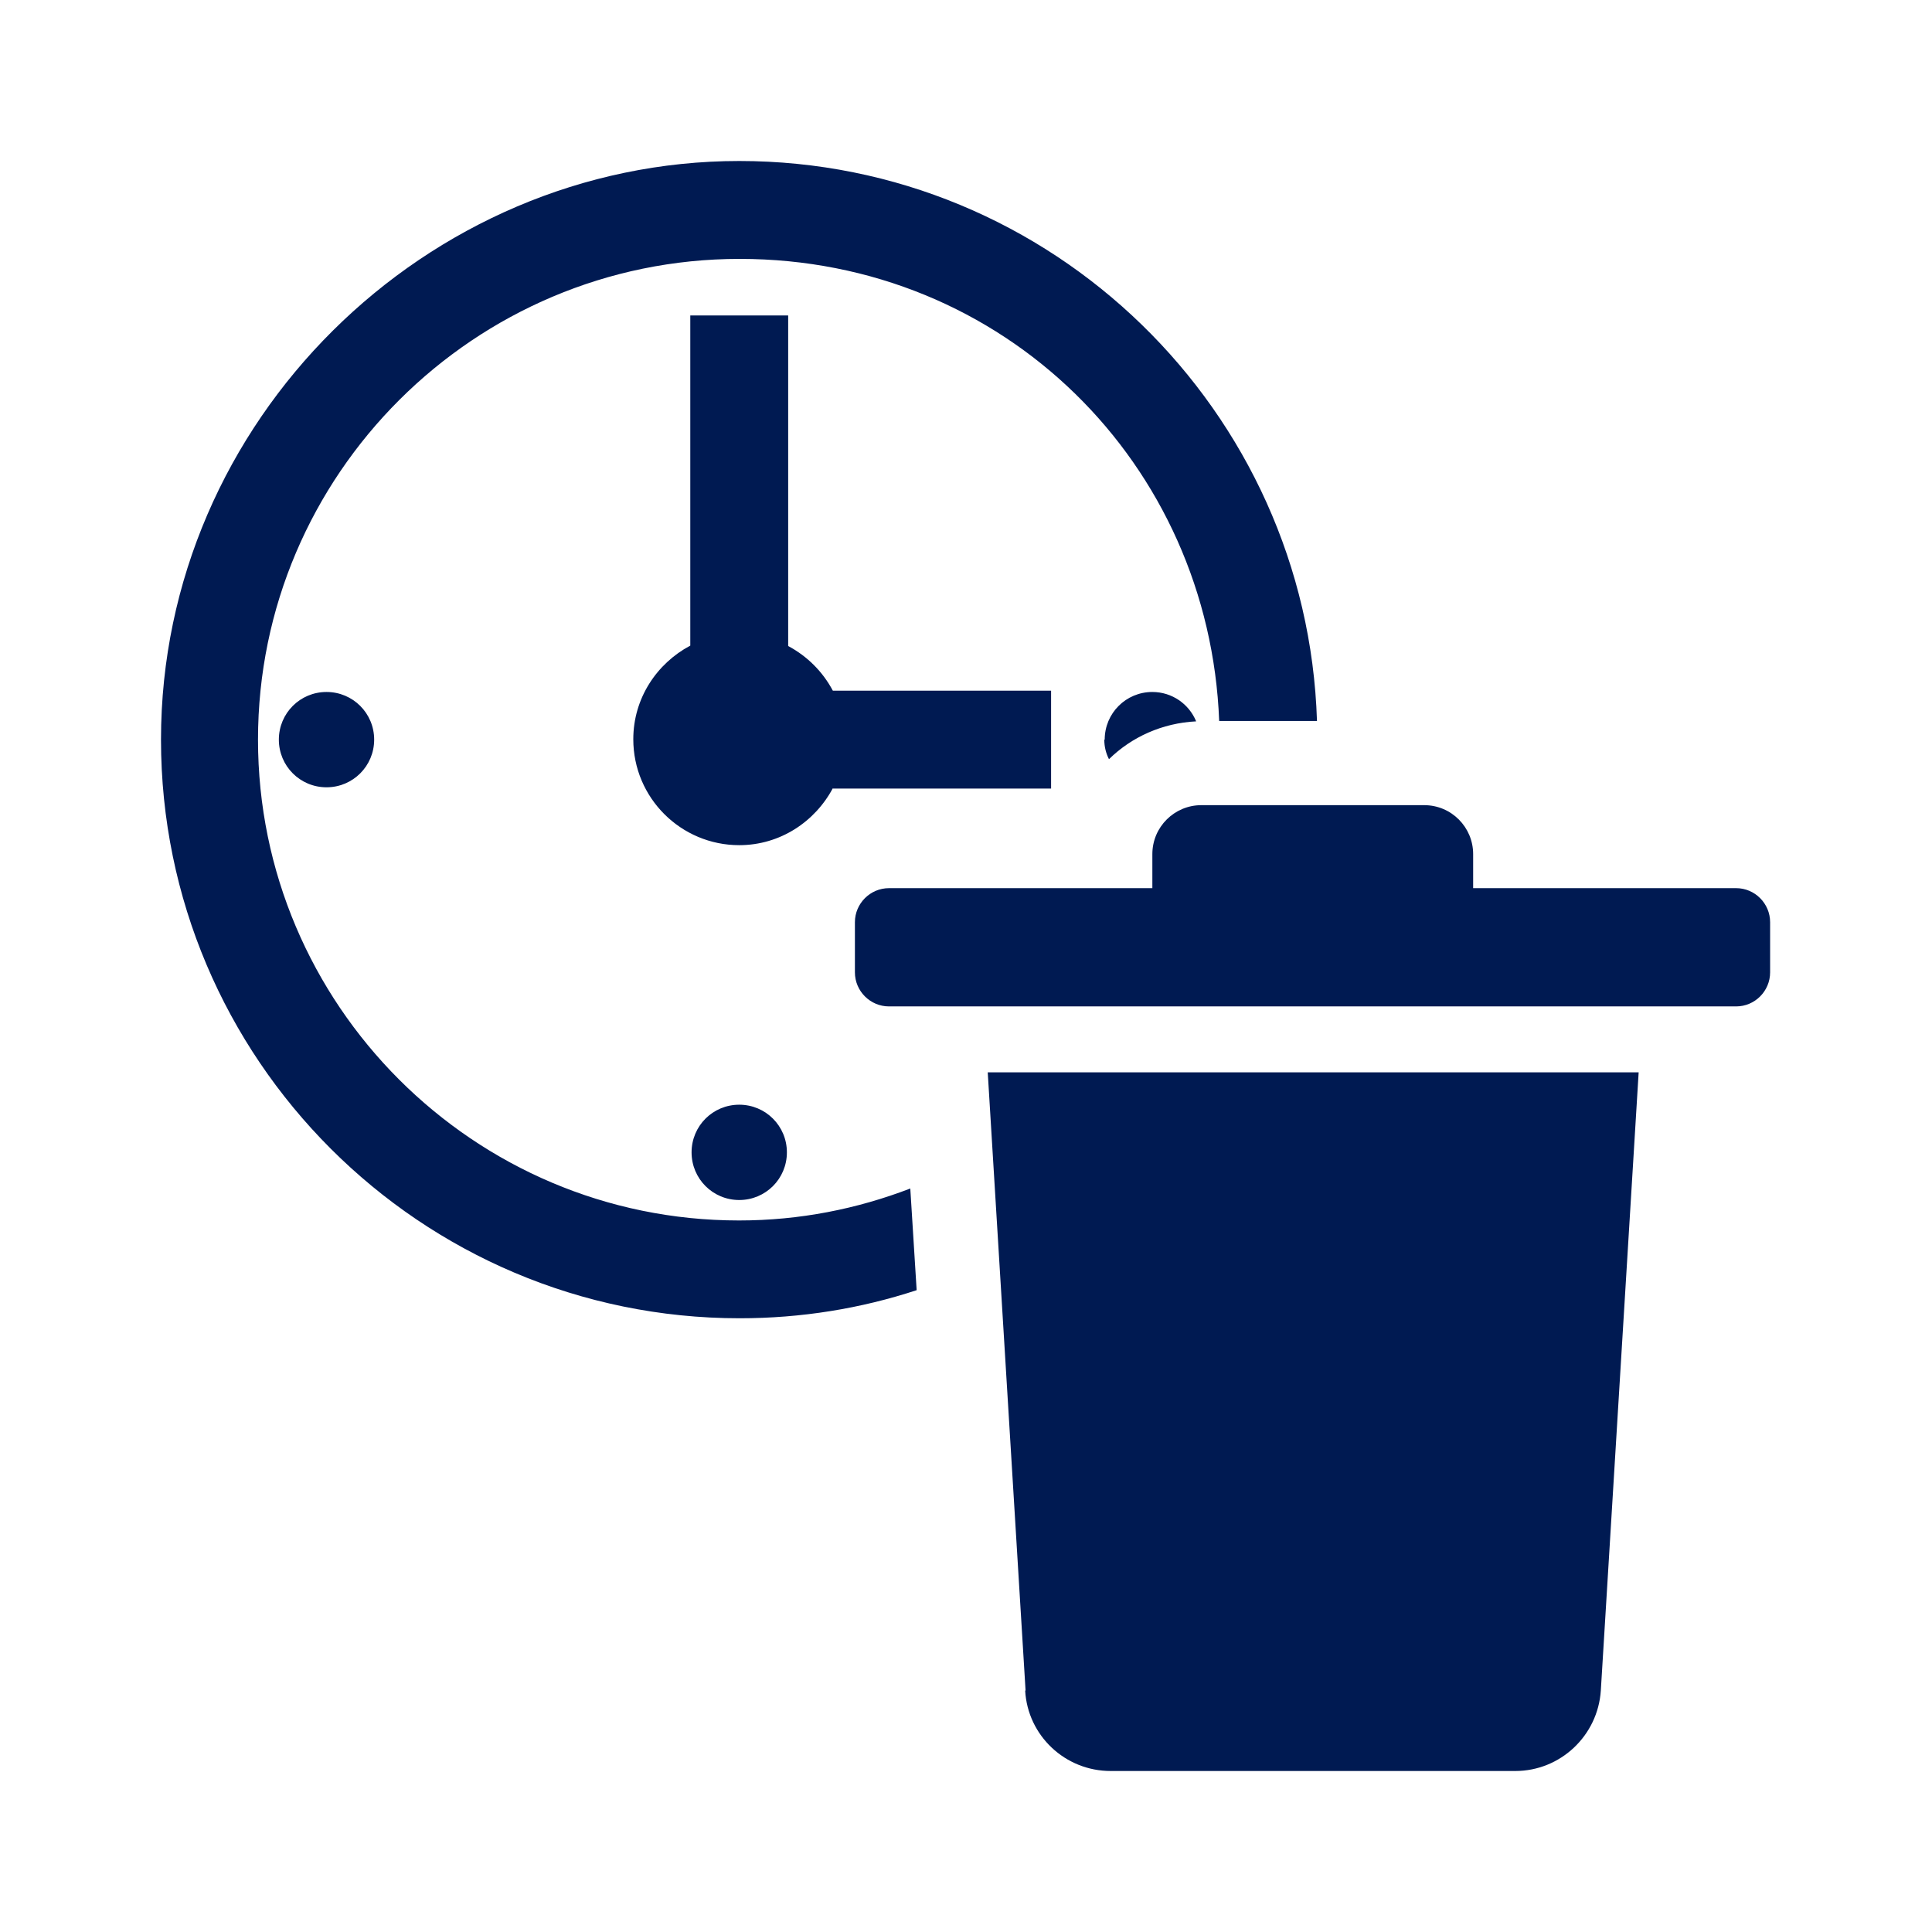 <svg width="24" height="24" viewBox="0 0 24 24" fill="none" xmlns="http://www.w3.org/2000/svg">
<mask id="mask0_632_24866" style="mask-type:alpha" maskUnits="userSpaceOnUse" x="0" y="0" width="24" height="24">
<rect width="24" height="24" fill="#D9D9D9"/>
</mask>
<g mask="url(#mask0_632_24866)">
</g>
<g clip-path="url(#clip0_632_24866)">
<path d="M10.346 9.796H13.057V8.58H10.346C10.219 8.342 10.028 8.152 9.791 8.025V3.919H8.575V8.02C8.158 8.242 7.867 8.675 7.867 9.183C7.867 9.912 8.459 10.499 9.183 10.499C9.69 10.499 10.124 10.208 10.346 9.791V9.796ZM8.591 14.315C8.591 14.643 8.855 14.907 9.183 14.907C9.511 14.907 9.775 14.643 9.775 14.315C9.775 13.987 9.511 13.723 9.183 13.723C8.855 13.723 8.591 13.987 8.591 14.315ZM13.718 9.188C13.718 9.278 13.739 9.357 13.776 9.431C14.056 9.156 14.437 8.982 14.859 8.961C14.77 8.744 14.558 8.596 14.315 8.596C13.987 8.596 13.723 8.86 13.723 9.188H13.718ZM9.178 15.161C5.885 15.161 3.205 12.481 3.205 9.188C3.205 5.895 5.895 3.216 9.188 3.216C12.481 3.216 15.023 5.769 15.145 8.956H16.36C16.239 5.103 13.068 2 9.183 2C5.298 2 2 5.224 2 9.188C2 13.152 5.224 16.376 9.188 16.376C9.955 16.376 10.694 16.255 11.387 16.027L11.308 14.764C10.647 15.018 9.933 15.161 9.183 15.161H9.178ZM3.464 9.188C3.464 9.516 3.728 9.78 4.056 9.78C4.384 9.78 4.648 9.516 4.648 9.188C4.648 8.86 4.384 8.596 4.056 8.596C3.728 8.596 3.464 8.86 3.464 9.188ZM21.572 11.033H18.3V10.61C18.3 10.277 18.031 10.002 17.692 10.002H14.923C14.59 10.002 14.315 10.272 14.315 10.61V11.033H11.043C10.811 11.033 10.62 11.223 10.62 11.456V12.079C10.62 12.312 10.811 12.502 11.043 12.502H21.567C21.799 12.502 21.989 12.312 21.989 12.079V11.456C21.989 11.223 21.799 11.033 21.567 11.033H21.572ZM12.735 21.001C12.766 21.561 13.232 22 13.797 22H18.823C19.384 22 19.849 21.561 19.886 21.001L20.356 13.321H12.27L12.74 21.001H12.735Z" fill="#001A52"/>
</g>
<defs>
<clipPath id="clip0_632_24866">
<rect width="20" height="20" fill="white" transform="translate(2 2)"/>
</clipPath>
</defs>
</svg>
